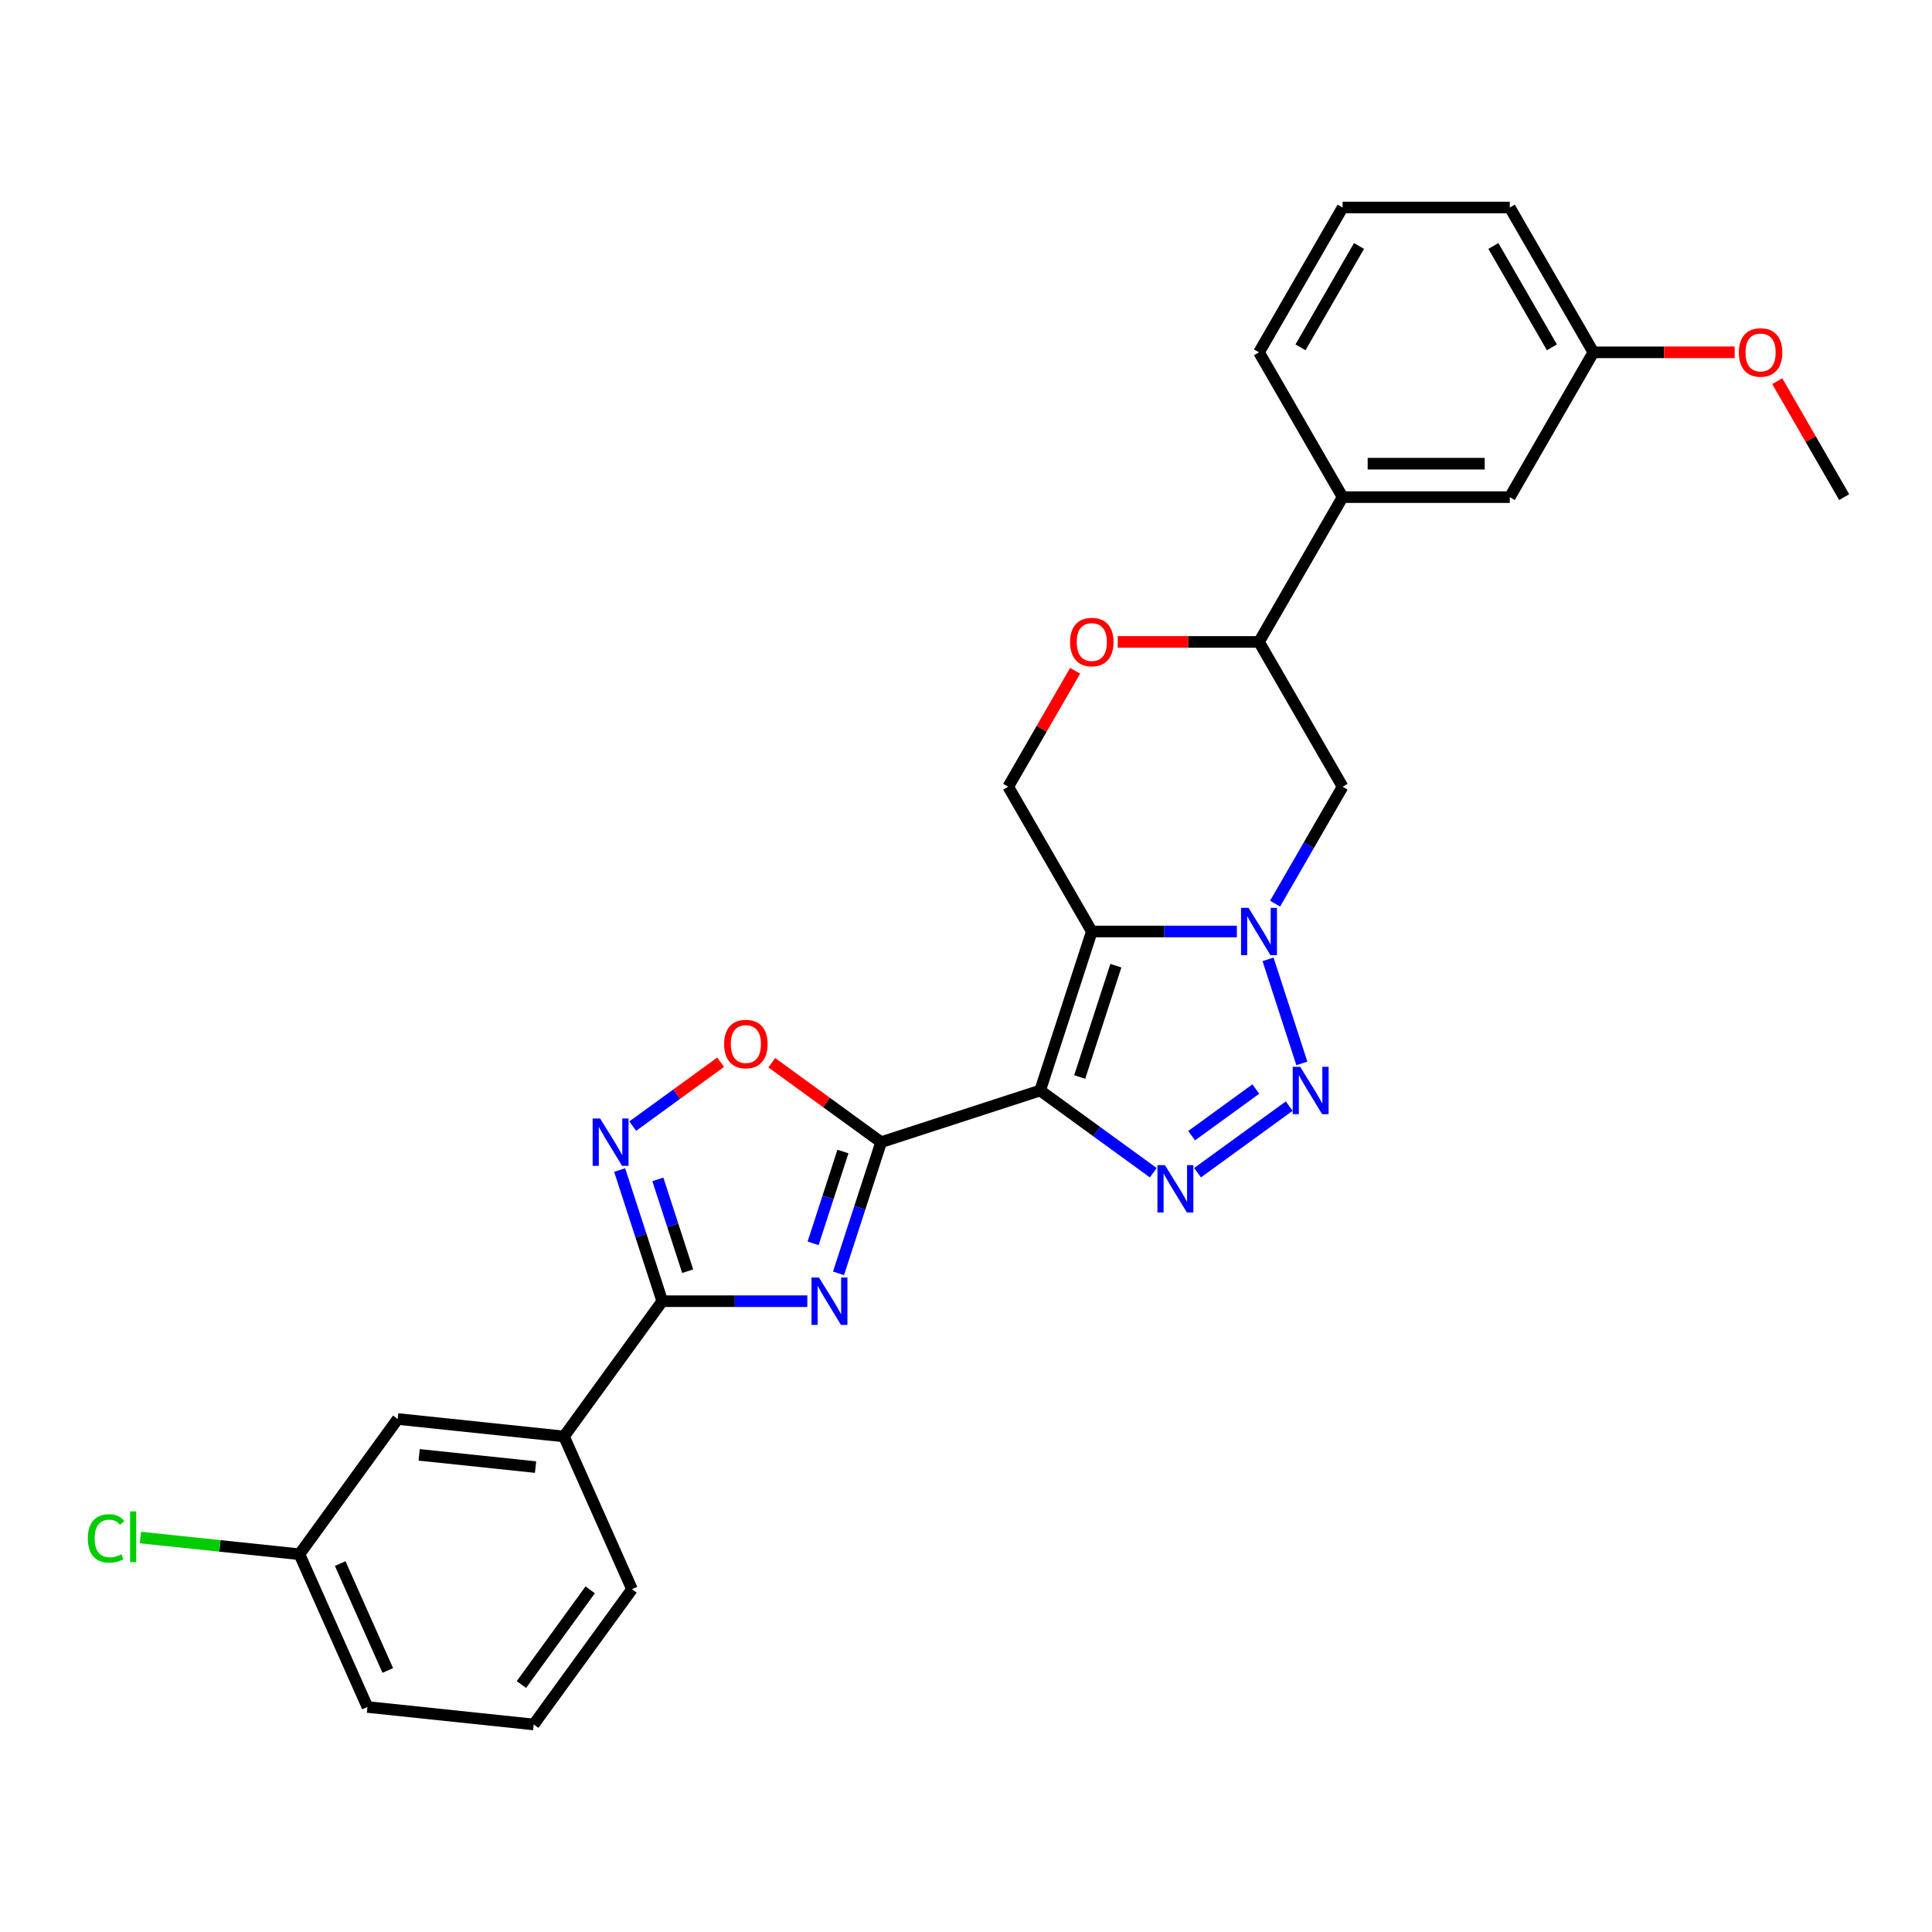 <?xml version='1.0' encoding='iso-8859-1'?>
<svg version='1.1' baseProfile='full'
              xmlns='http://www.w3.org/2000/svg'
                      xmlns:rdkit='http://www.rdkit.org/xml'
                      xmlns:xlink='http://www.w3.org/1999/xlink'
                  xml:space='preserve'
width='1000px' height='1000px' viewBox='0 0 1000 1000'>
<!-- END OF HEADER -->
<rect style='opacity:1.0;fill:#FFFFFF;stroke:none' width='1000' height='1000' x='0' y='0'> </rect>
<path class='bond-0' d='M 538.375,564.452 L 565.117,482.148' style='fill:none;fill-rule:evenodd;stroke:#000000;stroke-width:6px;stroke-linecap:butt;stroke-linejoin:miter;stroke-opacity:1' />
<path class='bond-0' d='M 558.847,557.455 L 577.566,499.842' style='fill:none;fill-rule:evenodd;stroke:#000000;stroke-width:6px;stroke-linecap:butt;stroke-linejoin:miter;stroke-opacity:1' />
<path class='bond-1' d='M 538.375,564.452 L 456.071,591.194' style='fill:none;fill-rule:evenodd;stroke:#000000;stroke-width:6px;stroke-linecap:butt;stroke-linejoin:miter;stroke-opacity:1' />
<path class='bond-4' d='M 538.375,564.452 L 567.652,585.723' style='fill:none;fill-rule:evenodd;stroke:#000000;stroke-width:6px;stroke-linecap:butt;stroke-linejoin:miter;stroke-opacity:1' />
<path class='bond-4' d='M 567.652,585.723 L 596.929,606.994' style='fill:none;fill-rule:evenodd;stroke:#0000FF;stroke-width:6px;stroke-linecap:butt;stroke-linejoin:miter;stroke-opacity:1' />
<path class='bond-2' d='M 565.117,482.148 L 602.658,482.148' style='fill:none;fill-rule:evenodd;stroke:#000000;stroke-width:6px;stroke-linecap:butt;stroke-linejoin:miter;stroke-opacity:1' />
<path class='bond-2' d='M 602.658,482.148 L 640.199,482.148' style='fill:none;fill-rule:evenodd;stroke:#0000FF;stroke-width:6px;stroke-linecap:butt;stroke-linejoin:miter;stroke-opacity:1' />
<path class='bond-10' d='M 565.117,482.148 L 521.847,407.202' style='fill:none;fill-rule:evenodd;stroke:#000000;stroke-width:6px;stroke-linecap:butt;stroke-linejoin:miter;stroke-opacity:1' />
<path class='bond-3' d='M 456.071,591.194 L 445.042,625.137' style='fill:none;fill-rule:evenodd;stroke:#000000;stroke-width:6px;stroke-linecap:butt;stroke-linejoin:miter;stroke-opacity:1' />
<path class='bond-3' d='M 445.042,625.137 L 434.013,659.081' style='fill:none;fill-rule:evenodd;stroke:#0000FF;stroke-width:6px;stroke-linecap:butt;stroke-linejoin:miter;stroke-opacity:1' />
<path class='bond-3' d='M 436.301,596.029 L 428.581,619.789' style='fill:none;fill-rule:evenodd;stroke:#000000;stroke-width:6px;stroke-linecap:butt;stroke-linejoin:miter;stroke-opacity:1' />
<path class='bond-3' d='M 428.581,619.789 L 420.861,643.549' style='fill:none;fill-rule:evenodd;stroke:#0000FF;stroke-width:6px;stroke-linecap:butt;stroke-linejoin:miter;stroke-opacity:1' />
<path class='bond-8' d='M 456.071,591.194 L 427.771,570.633' style='fill:none;fill-rule:evenodd;stroke:#000000;stroke-width:6px;stroke-linecap:butt;stroke-linejoin:miter;stroke-opacity:1' />
<path class='bond-8' d='M 427.771,570.633 L 399.472,550.073' style='fill:none;fill-rule:evenodd;stroke:#FF0000;stroke-width:6px;stroke-linecap:butt;stroke-linejoin:miter;stroke-opacity:1' />
<path class='bond-9' d='M 659.981,467.73 L 677.454,437.466' style='fill:none;fill-rule:evenodd;stroke:#0000FF;stroke-width:6px;stroke-linecap:butt;stroke-linejoin:miter;stroke-opacity:1' />
<path class='bond-9' d='M 677.454,437.466 L 694.926,407.202' style='fill:none;fill-rule:evenodd;stroke:#000000;stroke-width:6px;stroke-linecap:butt;stroke-linejoin:miter;stroke-opacity:1' />
<path class='bond-28' d='M 656.341,496.565 L 673.837,550.413' style='fill:none;fill-rule:evenodd;stroke:#0000FF;stroke-width:6px;stroke-linecap:butt;stroke-linejoin:miter;stroke-opacity:1' />
<path class='bond-6' d='M 417.871,673.498 L 380.33,673.498' style='fill:none;fill-rule:evenodd;stroke:#0000FF;stroke-width:6px;stroke-linecap:butt;stroke-linejoin:miter;stroke-opacity:1' />
<path class='bond-6' d='M 380.33,673.498 L 342.789,673.498' style='fill:none;fill-rule:evenodd;stroke:#000000;stroke-width:6px;stroke-linecap:butt;stroke-linejoin:miter;stroke-opacity:1' />
<path class='bond-5' d='M 619.845,606.994 L 667.295,572.519' style='fill:none;fill-rule:evenodd;stroke:#0000FF;stroke-width:6px;stroke-linecap:butt;stroke-linejoin:miter;stroke-opacity:1' />
<path class='bond-5' d='M 616.789,587.82 L 650.004,563.688' style='fill:none;fill-rule:evenodd;stroke:#0000FF;stroke-width:6px;stroke-linecap:butt;stroke-linejoin:miter;stroke-opacity:1' />
<path class='bond-13' d='M 342.789,673.498 L 291.922,743.51' style='fill:none;fill-rule:evenodd;stroke:#000000;stroke-width:6px;stroke-linecap:butt;stroke-linejoin:miter;stroke-opacity:1' />
<path class='bond-29' d='M 342.789,673.498 L 331.76,639.555' style='fill:none;fill-rule:evenodd;stroke:#000000;stroke-width:6px;stroke-linecap:butt;stroke-linejoin:miter;stroke-opacity:1' />
<path class='bond-29' d='M 331.76,639.555 L 320.731,605.611' style='fill:none;fill-rule:evenodd;stroke:#0000FF;stroke-width:6px;stroke-linecap:butt;stroke-linejoin:miter;stroke-opacity:1' />
<path class='bond-29' d='M 355.941,657.967 L 348.221,634.206' style='fill:none;fill-rule:evenodd;stroke:#000000;stroke-width:6px;stroke-linecap:butt;stroke-linejoin:miter;stroke-opacity:1' />
<path class='bond-29' d='M 348.221,634.206 L 340.501,610.446' style='fill:none;fill-rule:evenodd;stroke:#0000FF;stroke-width:6px;stroke-linecap:butt;stroke-linejoin:miter;stroke-opacity:1' />
<path class='bond-7' d='M 327.504,582.869 L 350.252,566.342' style='fill:none;fill-rule:evenodd;stroke:#0000FF;stroke-width:6px;stroke-linecap:butt;stroke-linejoin:miter;stroke-opacity:1' />
<path class='bond-7' d='M 350.252,566.342 L 372.999,549.816' style='fill:none;fill-rule:evenodd;stroke:#FF0000;stroke-width:6px;stroke-linecap:butt;stroke-linejoin:miter;stroke-opacity:1' />
<path class='bond-30' d='M 694.926,407.202 L 651.657,332.257' style='fill:none;fill-rule:evenodd;stroke:#000000;stroke-width:6px;stroke-linecap:butt;stroke-linejoin:miter;stroke-opacity:1' />
<path class='bond-11' d='M 521.847,407.202 L 539.17,377.198' style='fill:none;fill-rule:evenodd;stroke:#000000;stroke-width:6px;stroke-linecap:butt;stroke-linejoin:miter;stroke-opacity:1' />
<path class='bond-11' d='M 539.17,377.198 L 556.493,347.193' style='fill:none;fill-rule:evenodd;stroke:#FF0000;stroke-width:6px;stroke-linecap:butt;stroke-linejoin:miter;stroke-opacity:1' />
<path class='bond-12' d='M 578.531,332.257 L 615.094,332.257' style='fill:none;fill-rule:evenodd;stroke:#FF0000;stroke-width:6px;stroke-linecap:butt;stroke-linejoin:miter;stroke-opacity:1' />
<path class='bond-12' d='M 615.094,332.257 L 651.657,332.257' style='fill:none;fill-rule:evenodd;stroke:#000000;stroke-width:6px;stroke-linecap:butt;stroke-linejoin:miter;stroke-opacity:1' />
<path class='bond-14' d='M 651.657,332.257 L 694.926,257.311' style='fill:none;fill-rule:evenodd;stroke:#000000;stroke-width:6px;stroke-linecap:butt;stroke-linejoin:miter;stroke-opacity:1' />
<path class='bond-15' d='M 291.922,743.51 L 205.856,734.464' style='fill:none;fill-rule:evenodd;stroke:#000000;stroke-width:6px;stroke-linecap:butt;stroke-linejoin:miter;stroke-opacity:1' />
<path class='bond-15' d='M 277.203,759.366 L 216.957,753.034' style='fill:none;fill-rule:evenodd;stroke:#000000;stroke-width:6px;stroke-linecap:butt;stroke-linejoin:miter;stroke-opacity:1' />
<path class='bond-21' d='M 291.922,743.51 L 327.121,822.568' style='fill:none;fill-rule:evenodd;stroke:#000000;stroke-width:6px;stroke-linecap:butt;stroke-linejoin:miter;stroke-opacity:1' />
<path class='bond-16' d='M 694.926,257.311 L 781.466,257.311' style='fill:none;fill-rule:evenodd;stroke:#000000;stroke-width:6px;stroke-linecap:butt;stroke-linejoin:miter;stroke-opacity:1' />
<path class='bond-16' d='M 707.907,240.003 L 768.485,240.003' style='fill:none;fill-rule:evenodd;stroke:#000000;stroke-width:6px;stroke-linecap:butt;stroke-linejoin:miter;stroke-opacity:1' />
<path class='bond-22' d='M 694.926,257.311 L 651.657,182.365' style='fill:none;fill-rule:evenodd;stroke:#000000;stroke-width:6px;stroke-linecap:butt;stroke-linejoin:miter;stroke-opacity:1' />
<path class='bond-17' d='M 205.856,734.464 L 154.99,804.476' style='fill:none;fill-rule:evenodd;stroke:#000000;stroke-width:6px;stroke-linecap:butt;stroke-linejoin:miter;stroke-opacity:1' />
<path class='bond-18' d='M 781.466,257.311 L 824.736,182.365' style='fill:none;fill-rule:evenodd;stroke:#000000;stroke-width:6px;stroke-linecap:butt;stroke-linejoin:miter;stroke-opacity:1' />
<path class='bond-19' d='M 154.99,804.476 L 113.835,800.151' style='fill:none;fill-rule:evenodd;stroke:#000000;stroke-width:6px;stroke-linecap:butt;stroke-linejoin:miter;stroke-opacity:1' />
<path class='bond-19' d='M 113.835,800.151 L 72.68,795.825' style='fill:none;fill-rule:evenodd;stroke:#00CC00;stroke-width:6px;stroke-linecap:butt;stroke-linejoin:miter;stroke-opacity:1' />
<path class='bond-31' d='M 154.99,804.476 L 190.189,883.534' style='fill:none;fill-rule:evenodd;stroke:#000000;stroke-width:6px;stroke-linecap:butt;stroke-linejoin:miter;stroke-opacity:1' />
<path class='bond-31' d='M 176.081,809.295 L 200.72,864.636' style='fill:none;fill-rule:evenodd;stroke:#000000;stroke-width:6px;stroke-linecap:butt;stroke-linejoin:miter;stroke-opacity:1' />
<path class='bond-20' d='M 824.736,182.365 L 861.299,182.365' style='fill:none;fill-rule:evenodd;stroke:#000000;stroke-width:6px;stroke-linecap:butt;stroke-linejoin:miter;stroke-opacity:1' />
<path class='bond-20' d='M 861.299,182.365 L 897.862,182.365' style='fill:none;fill-rule:evenodd;stroke:#FF0000;stroke-width:6px;stroke-linecap:butt;stroke-linejoin:miter;stroke-opacity:1' />
<path class='bond-32' d='M 824.736,182.365 L 781.466,107.42' style='fill:none;fill-rule:evenodd;stroke:#000000;stroke-width:6px;stroke-linecap:butt;stroke-linejoin:miter;stroke-opacity:1' />
<path class='bond-32' d='M 803.256,179.778 L 772.967,127.316' style='fill:none;fill-rule:evenodd;stroke:#000000;stroke-width:6px;stroke-linecap:butt;stroke-linejoin:miter;stroke-opacity:1' />
<path class='bond-27' d='M 919.899,197.302 L 937.222,227.307' style='fill:none;fill-rule:evenodd;stroke:#FF0000;stroke-width:6px;stroke-linecap:butt;stroke-linejoin:miter;stroke-opacity:1' />
<path class='bond-27' d='M 937.222,227.307 L 954.545,257.311' style='fill:none;fill-rule:evenodd;stroke:#000000;stroke-width:6px;stroke-linecap:butt;stroke-linejoin:miter;stroke-opacity:1' />
<path class='bond-24' d='M 327.121,822.568 L 276.254,892.58' style='fill:none;fill-rule:evenodd;stroke:#000000;stroke-width:6px;stroke-linecap:butt;stroke-linejoin:miter;stroke-opacity:1' />
<path class='bond-24' d='M 305.488,822.897 L 269.882,871.905' style='fill:none;fill-rule:evenodd;stroke:#000000;stroke-width:6px;stroke-linecap:butt;stroke-linejoin:miter;stroke-opacity:1' />
<path class='bond-23' d='M 651.657,182.365 L 694.926,107.42' style='fill:none;fill-rule:evenodd;stroke:#000000;stroke-width:6px;stroke-linecap:butt;stroke-linejoin:miter;stroke-opacity:1' />
<path class='bond-23' d='M 673.136,179.778 L 703.425,127.316' style='fill:none;fill-rule:evenodd;stroke:#000000;stroke-width:6px;stroke-linecap:butt;stroke-linejoin:miter;stroke-opacity:1' />
<path class='bond-26' d='M 694.926,107.42 L 781.466,107.42' style='fill:none;fill-rule:evenodd;stroke:#000000;stroke-width:6px;stroke-linecap:butt;stroke-linejoin:miter;stroke-opacity:1' />
<path class='bond-25' d='M 276.254,892.58 L 190.189,883.534' style='fill:none;fill-rule:evenodd;stroke:#000000;stroke-width:6px;stroke-linecap:butt;stroke-linejoin:miter;stroke-opacity:1' />
<path  class='atom-3' d='M 646.239 469.894
L 654.27 482.875
Q 655.066 484.155, 656.347 486.475
Q 657.628 488.794, 657.697 488.932
L 657.697 469.894
L 660.951 469.894
L 660.951 494.402
L 657.593 494.402
L 648.974 480.209
Q 647.97 478.548, 646.897 476.644
Q 645.858 474.74, 645.547 474.151
L 645.547 494.402
L 642.362 494.402
L 642.362 469.894
L 646.239 469.894
' fill='#0000FF'/>
<path  class='atom-4' d='M 423.911 661.244
L 431.942 674.225
Q 432.738 675.506, 434.019 677.825
Q 435.3 680.144, 435.369 680.283
L 435.369 661.244
L 438.623 661.244
L 438.623 685.752
L 435.265 685.752
L 426.646 671.56
Q 425.642 669.898, 424.569 667.994
Q 423.53 666.09, 423.219 665.502
L 423.219 685.752
L 420.034 685.752
L 420.034 661.244
L 423.911 661.244
' fill='#0000FF'/>
<path  class='atom-5' d='M 602.969 603.064
L 611 616.045
Q 611.796 617.326, 613.077 619.645
Q 614.358 621.965, 614.427 622.103
L 614.427 603.064
L 617.681 603.064
L 617.681 627.572
L 614.323 627.572
L 605.704 613.38
Q 604.7 611.718, 603.627 609.815
Q 602.589 607.911, 602.277 607.322
L 602.277 627.572
L 599.092 627.572
L 599.092 603.064
L 602.969 603.064
' fill='#0000FF'/>
<path  class='atom-6' d='M 672.981 552.198
L 681.012 565.179
Q 681.809 566.459, 683.089 568.779
Q 684.37 571.098, 684.439 571.236
L 684.439 552.198
L 687.693 552.198
L 687.693 576.706
L 684.335 576.706
L 675.716 562.513
Q 674.712 560.852, 673.639 558.948
Q 672.601 557.044, 672.289 556.455
L 672.289 576.706
L 669.105 576.706
L 669.105 552.198
L 672.981 552.198
' fill='#0000FF'/>
<path  class='atom-8' d='M 310.629 578.94
L 318.66 591.921
Q 319.456 593.202, 320.737 595.521
Q 322.018 597.84, 322.087 597.979
L 322.087 578.94
L 325.341 578.94
L 325.341 603.448
L 321.983 603.448
L 313.364 589.255
Q 312.36 587.594, 311.287 585.69
Q 310.248 583.786, 309.937 583.198
L 309.937 603.448
L 306.752 603.448
L 306.752 578.94
L 310.629 578.94
' fill='#0000FF'/>
<path  class='atom-9' d='M 374.808 540.396
Q 374.808 534.512, 377.716 531.223
Q 380.624 527.935, 386.059 527.935
Q 391.493 527.935, 394.401 531.223
Q 397.309 534.512, 397.309 540.396
Q 397.309 546.35, 394.366 549.743
Q 391.424 553.1, 386.059 553.1
Q 380.659 553.1, 377.716 549.743
Q 374.808 546.385, 374.808 540.396
M 386.059 550.331
Q 389.797 550.331, 391.805 547.839
Q 393.847 545.312, 393.847 540.396
Q 393.847 535.585, 391.805 533.162
Q 389.797 530.704, 386.059 530.704
Q 382.32 530.704, 380.278 533.127
Q 378.27 535.55, 378.27 540.396
Q 378.27 545.347, 380.278 547.839
Q 382.32 550.331, 386.059 550.331
' fill='#FF0000'/>
<path  class='atom-12' d='M 553.867 332.326
Q 553.867 326.441, 556.775 323.153
Q 559.682 319.864, 565.117 319.864
Q 570.552 319.864, 573.459 323.153
Q 576.367 326.441, 576.367 332.326
Q 576.367 338.28, 573.425 341.672
Q 570.482 345.03, 565.117 345.03
Q 559.717 345.03, 556.775 341.672
Q 553.867 338.314, 553.867 332.326
M 565.117 342.261
Q 568.855 342.261, 570.863 339.768
Q 572.906 337.241, 572.906 332.326
Q 572.906 327.514, 570.863 325.091
Q 568.855 322.633, 565.117 322.633
Q 561.378 322.633, 559.336 325.056
Q 557.328 327.48, 557.328 332.326
Q 557.328 337.276, 559.336 339.768
Q 561.378 342.261, 565.117 342.261
' fill='#FF0000'/>
<path  class='atom-20' d='M 45.455 796.279
Q 45.455 790.186, 48.293 787.002
Q 51.166 783.782, 56.601 783.782
Q 61.655 783.782, 64.355 787.348
L 62.07 789.217
Q 60.097 786.621, 56.601 786.621
Q 52.897 786.621, 50.924 789.113
Q 48.985 791.571, 48.985 796.279
Q 48.985 801.125, 50.993 803.617
Q 53.035 806.109, 56.982 806.109
Q 59.682 806.109, 62.832 804.483
L 63.801 807.079
Q 62.52 807.909, 60.582 808.394
Q 58.643 808.879, 56.497 808.879
Q 51.166 808.879, 48.293 805.625
Q 45.455 802.371, 45.455 796.279
' fill='#00CC00'/>
<path  class='atom-20' d='M 67.332 782.294
L 70.516 782.294
L 70.516 808.567
L 67.332 808.567
L 67.332 782.294
' fill='#00CC00'/>
<path  class='atom-21' d='M 900.025 182.435
Q 900.025 176.55, 902.933 173.261
Q 905.841 169.973, 911.276 169.973
Q 916.71 169.973, 919.618 173.261
Q 922.526 176.55, 922.526 182.435
Q 922.526 188.389, 919.583 191.781
Q 916.641 195.139, 911.276 195.139
Q 905.876 195.139, 902.933 191.781
Q 900.025 188.423, 900.025 182.435
M 911.276 192.369
Q 915.014 192.369, 917.022 189.877
Q 919.064 187.35, 919.064 182.435
Q 919.064 177.623, 917.022 175.2
Q 915.014 172.742, 911.276 172.742
Q 907.537 172.742, 905.495 175.165
Q 903.487 177.588, 903.487 182.435
Q 903.487 187.385, 905.495 189.877
Q 907.537 192.369, 911.276 192.369
' fill='#FF0000'/>
</svg>
